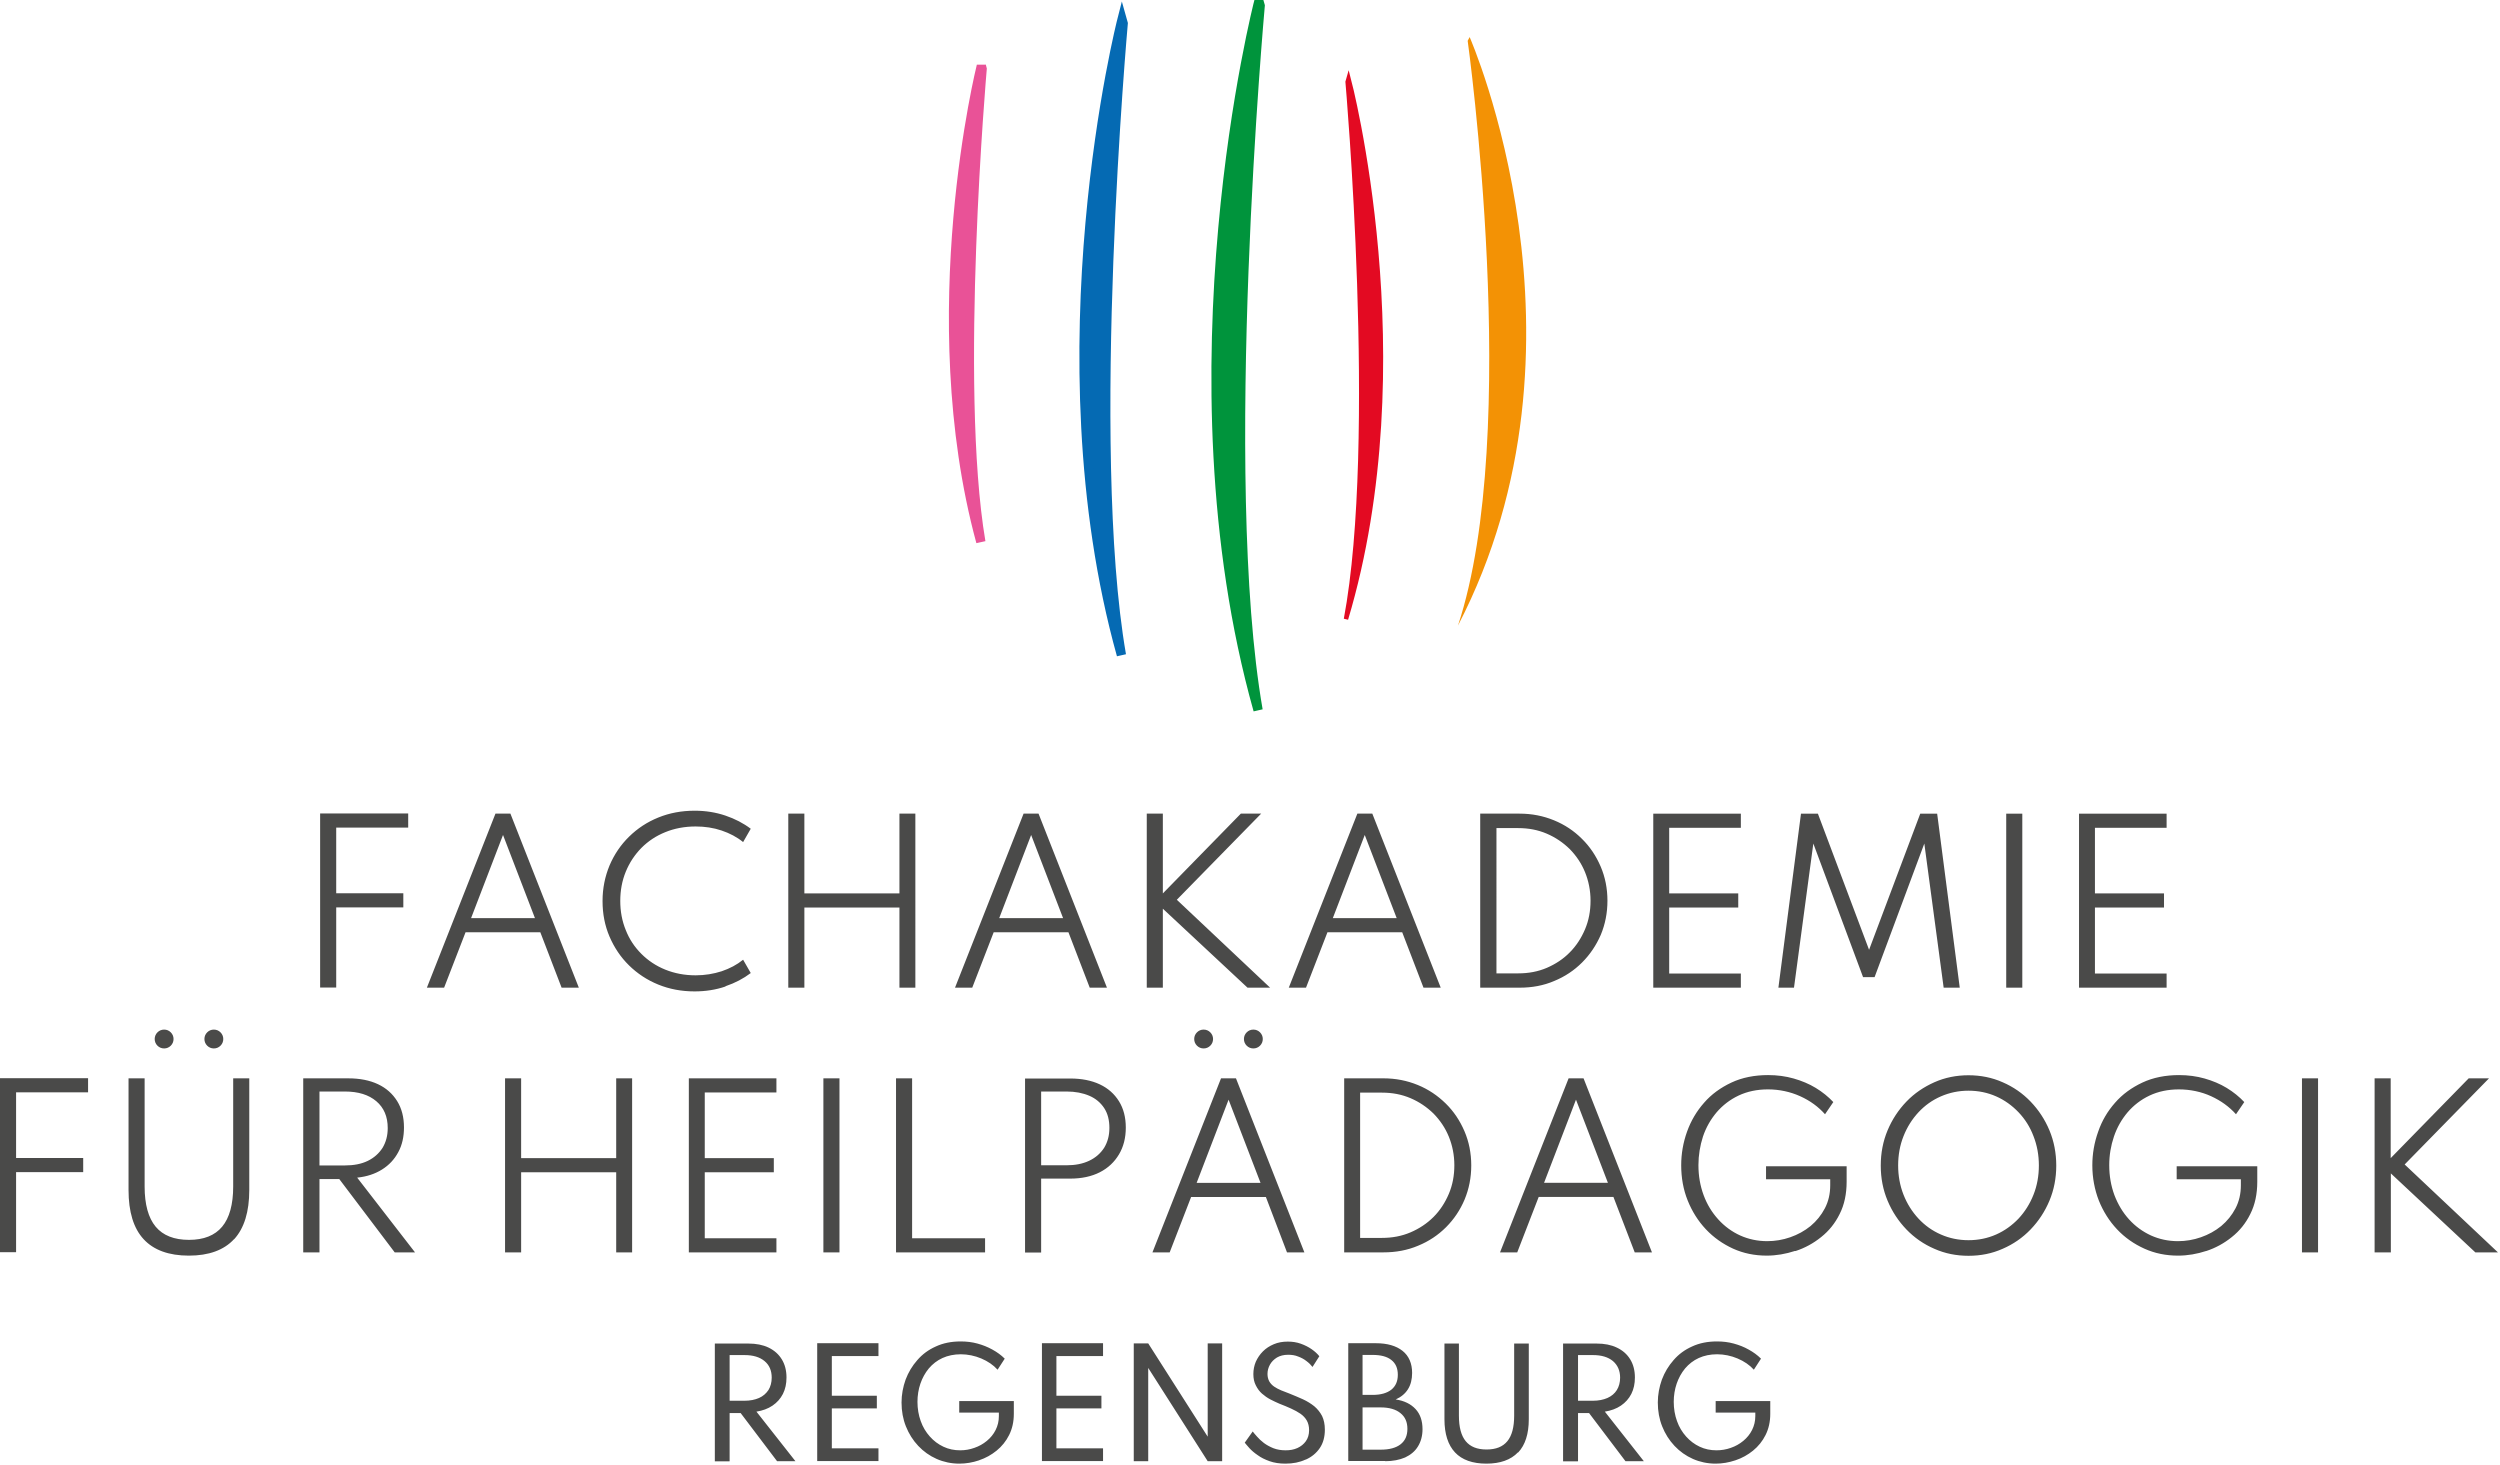 <?xml version="1.0" encoding="UTF-8" standalone="no"?>
<svg xmlns:inkscape="http://www.inkscape.org/namespaces/inkscape" xmlns:sodipodi="http://sodipodi.sourceforge.net/DTD/sodipodi-0.dtd" xmlns="http://www.w3.org/2000/svg" xmlns:svg="http://www.w3.org/2000/svg" id="Ebene_1" data-name="Ebene 1" viewBox="0 0 250.001 146.468" version="1.1" width="250.001" height="146.468">
  <defs id="defs1">
    <style id="style1">
      .cls-1 {
        stroke: #e95297;
      }

      .cls-1, .cls-2, .cls-3, .cls-4, .cls-5 {
        fill: none;
      }

      .cls-1, .cls-2, .cls-4, .cls-5 {
        stroke-miterlimit: 3.86;
      }

      .cls-1, .cls-2, .cls-5 {
        stroke-width: .57px;
      }

      .cls-2 {
        stroke: #00943c;
      }

      .cls-6 {
        fill: #e30a22;
      }

      .cls-7 {
        fill: #e95297;
      }

      .cls-8 {
        fill: #f39205;
      }

      .cls-4 {
        stroke: #e30a22;
        stroke-width: .27px;
      }

      .cls-5 {
        stroke: #056ab3;
      }

      .cls-9 {
        fill: #056ab3;
      }

      .cls-10 {
        fill: #00943c;
      }

      .cls-11 {
        fill: #4a4a49;
      }

      .cls-12 {
        clip-path: url(#clippath);
      }
    </style>
    <clipPath id="clippath">
      <rect class="cls-3" width="153.72" height="90.06" id="rect1" x="0" y="0"></rect>
    </clipPath>
  </defs>
  <g class="cls-12" clip-path="url(#clippath)" id="g12" transform="scale(1.625)">
    <path class="cls-8" d="m 90.32,2.52 c 0,0 3.35,24.06 -0.6,35.98 9.01,-17.38 0.72,-36.22 0.72,-36.22 l -0.12,0.23 z" id="path1"></path>
    <path class="cls-10" d="m 77.55,0.35 c 0,0 -2.63,29.03 -0.13,43.35 C 71.57,22.87 77.47,0.07 77.47,0.07 Z" id="path2"></path>
    <path class="cls-2" d="m 77.55,0.35 c 0,0 -2.63,29.03 -0.13,43.35 C 71.57,22.87 77.47,0.07 77.47,0.07 Z" id="path3"></path>
    <path class="cls-6" d="m 82.93,5.04 c 0,0 1.95,22.13 -0.1,33.06 4.75,-15.91 0.16,-33.27 0.16,-33.27 z" id="path4"></path>
    <path class="cls-4" d="m 82.93,5.04 c 0,0 1.95,22.13 -0.1,33.06 4.75,-15.91 0.16,-33.27 0.16,-33.27 z" id="path5"></path>
    <path class="cls-9" d="m 69.12,1.44 c 0,0 -2.34,26.03 -0.11,38.87 -5.2,-18.68 0.04,-39.12 0.04,-39.12 z" id="path6"></path>
    <path class="cls-5" d="m 69.12,1.44 c 0,0 -2.34,26.03 -0.11,38.87 -5.2,-18.68 0.04,-39.12 0.04,-39.12 z" id="path7"></path>
    <path class="cls-7" d="m 60.44,4.24 c 0,0 -1.71,19.5 -0.08,29.11 -3.8,-13.99 0.03,-29.3 0.03,-29.3 z" id="path8"></path>
    <path class="cls-1" d="m 60.44,4.24 c 0,0 -1.71,19.5 -0.08,29.11 -3.8,-13.99 0.03,-29.3 0.03,-29.3 z" id="path9"></path>
    <path class="cls-11" d="m 147.13,77.07 v -4.86 l 5.2,4.86 h 1.39 l -5.74,-5.41 5.19,-5.3 h -1.25 l -4.8,4.91 v -4.91 h -0.99 v 10.71 h 0.99 z m -4.48,-10.71 h -0.99 v 10.71 h 0.99 z m -6.89,10.63 c 0.58,-0.19 1.11,-0.48 1.58,-0.86 0.48,-0.38 0.86,-0.85 1.14,-1.42 0.29,-0.57 0.43,-1.24 0.43,-1.99 v -0.95 h -4.96 v 0.8 h 3.95 v 0.37 c 0,0.53 -0.11,1 -0.33,1.42 -0.22,0.42 -0.51,0.78 -0.88,1.09 -0.37,0.3 -0.79,0.53 -1.25,0.69 -0.46,0.16 -0.93,0.24 -1.41,0.24 -0.59,0 -1.15,-0.12 -1.66,-0.35 -0.52,-0.24 -0.97,-0.57 -1.35,-0.99 -0.39,-0.43 -0.68,-0.92 -0.9,-1.49 -0.21,-0.57 -0.32,-1.18 -0.32,-1.85 0,-0.61 0.1,-1.2 0.29,-1.76 0.19,-0.56 0.47,-1.05 0.84,-1.49 0.37,-0.43 0.82,-0.78 1.35,-1.03 0.53,-0.25 1.13,-0.38 1.81,-0.38 0.68,0 1.37,0.14 1.98,0.42 0.61,0.28 1.12,0.65 1.53,1.11 l 0.51,-0.75 c -0.31,-0.33 -0.67,-0.62 -1.08,-0.87 -0.41,-0.25 -0.87,-0.44 -1.36,-0.58 -0.49,-0.14 -1.02,-0.21 -1.57,-0.21 -0.84,0 -1.6,0.15 -2.26,0.46 -0.66,0.31 -1.23,0.72 -1.68,1.24 -0.46,0.52 -0.81,1.11 -1.04,1.78 -0.24,0.67 -0.36,1.36 -0.36,2.07 0,0.77 0.14,1.5 0.4,2.17 0.27,0.67 0.64,1.26 1.12,1.77 0.48,0.51 1.04,0.9 1.68,1.19 0.64,0.29 1.33,0.43 2.07,0.43 0.59,0 1.17,-0.1 1.75,-0.29 m -16.34,-1.01 c -0.53,-0.23 -0.99,-0.56 -1.38,-0.98 -0.39,-0.42 -0.7,-0.91 -0.92,-1.47 -0.22,-0.56 -0.33,-1.16 -0.33,-1.8 0,-0.64 0.11,-1.25 0.33,-1.8 0.22,-0.56 0.53,-1.05 0.92,-1.47 0.39,-0.42 0.85,-0.75 1.38,-0.98 0.53,-0.23 1.09,-0.35 1.7,-0.35 0.61,0 1.18,0.12 1.7,0.35 0.52,0.23 0.98,0.56 1.38,0.98 0.4,0.42 0.71,0.91 0.92,1.47 0.22,0.56 0.33,1.16 0.33,1.8 0,0.64 -0.11,1.25 -0.33,1.8 -0.22,0.56 -0.53,1.05 -0.92,1.47 -0.4,0.42 -0.86,0.75 -1.38,0.98 -0.52,0.23 -1.09,0.35 -1.7,0.35 -0.61,0 -1.18,-0.12 -1.7,-0.35 m 3.8,0.88 c 0.65,-0.28 1.23,-0.68 1.72,-1.19 0.49,-0.51 0.88,-1.1 1.16,-1.77 0.28,-0.67 0.42,-1.39 0.42,-2.16 0,-0.77 -0.14,-1.5 -0.42,-2.17 -0.28,-0.67 -0.67,-1.26 -1.16,-1.77 -0.49,-0.51 -1.07,-0.91 -1.72,-1.19 -0.65,-0.29 -1.36,-0.43 -2.1,-0.43 -0.74,0 -1.45,0.14 -2.1,0.43 -0.65,0.29 -1.23,0.68 -1.72,1.19 -0.49,0.51 -0.88,1.1 -1.16,1.77 -0.28,0.67 -0.42,1.39 -0.42,2.17 0,0.78 0.14,1.49 0.42,2.16 0.28,0.67 0.67,1.26 1.16,1.77 0.49,0.51 1.07,0.91 1.72,1.19 0.65,0.29 1.35,0.43 2.1,0.43 0.75,0 1.45,-0.14 2.1,-0.43 m -12.75,0.14 c 0.58,-0.19 1.11,-0.48 1.58,-0.86 0.48,-0.38 0.86,-0.85 1.14,-1.42 0.29,-0.57 0.43,-1.24 0.43,-1.99 v -0.95 h -4.96 v 0.8 h 3.95 v 0.37 c 0,0.53 -0.11,1 -0.33,1.42 -0.22,0.42 -0.51,0.78 -0.88,1.09 -0.37,0.3 -0.79,0.53 -1.25,0.69 -0.46,0.16 -0.93,0.24 -1.42,0.24 -0.59,0 -1.15,-0.12 -1.66,-0.35 -0.51,-0.23 -0.97,-0.57 -1.35,-0.99 -0.39,-0.43 -0.69,-0.92 -0.9,-1.49 -0.21,-0.57 -0.32,-1.18 -0.32,-1.85 0,-0.61 0.1,-1.2 0.28,-1.76 0.19,-0.56 0.47,-1.05 0.84,-1.49 0.37,-0.43 0.82,-0.78 1.35,-1.03 0.53,-0.25 1.13,-0.38 1.81,-0.38 0.68,0 1.36,0.14 1.98,0.42 0.62,0.28 1.12,0.65 1.53,1.11 l 0.51,-0.75 c -0.31,-0.33 -0.67,-0.62 -1.08,-0.87 -0.41,-0.25 -0.87,-0.44 -1.36,-0.58 -0.49,-0.14 -1.02,-0.21 -1.57,-0.21 -0.84,0 -1.6,0.15 -2.26,0.46 -0.66,0.31 -1.23,0.72 -1.68,1.24 -0.46,0.52 -0.81,1.11 -1.05,1.78 -0.24,0.67 -0.36,1.36 -0.36,2.07 0,0.77 0.13,1.5 0.4,2.17 0.27,0.67 0.64,1.26 1.12,1.77 0.48,0.51 1.04,0.9 1.67,1.19 0.64,0.29 1.33,0.43 2.07,0.43 0.59,0 1.17,-0.1 1.75,-0.29 m -13.49,-9.32 1.97,5.13 h -3.93 l 1.97,-5.13 z m -3.61,9.41 1.32,-3.41 h 4.6 l 1.31,3.41 h 1.06 L 97.45,66.36 h -0.92 l -4.22,10.71 z m -9.66,-9.83 h 1.34 c 0.63,0 1.21,0.11 1.75,0.34 0.54,0.23 1.01,0.55 1.42,0.95 0.4,0.41 0.72,0.88 0.94,1.42 0.22,0.54 0.34,1.13 0.34,1.76 0,0.63 -0.11,1.22 -0.34,1.76 -0.23,0.54 -0.54,1.02 -0.94,1.42 -0.4,0.4 -0.88,0.72 -1.42,0.95 -0.54,0.23 -1.12,0.34 -1.76,0.34 H 83.7 v -8.94 z m 1.43,9.83 c 0.76,0 1.47,-0.13 2.13,-0.41 0.66,-0.27 1.23,-0.65 1.72,-1.14 0.49,-0.49 0.87,-1.06 1.14,-1.7 0.27,-0.65 0.41,-1.35 0.41,-2.1 0,-0.75 -0.14,-1.46 -0.42,-2.11 -0.28,-0.65 -0.66,-1.22 -1.15,-1.7 -0.49,-0.48 -1.06,-0.87 -1.72,-1.14 -0.66,-0.27 -1.36,-0.41 -2.12,-0.41 h -2.41 v 10.71 h 2.41 z M 74.48,64.35 c 0.11,-0.11 0.17,-0.25 0.17,-0.41 0,-0.16 -0.06,-0.3 -0.17,-0.41 -0.11,-0.11 -0.25,-0.17 -0.41,-0.17 -0.16,0 -0.3,0.06 -0.41,0.17 -0.11,0.11 -0.17,0.25 -0.17,0.41 0,0.16 0.06,0.3 0.17,0.41 0.11,0.11 0.25,0.17 0.41,0.17 0.16,0 0.3,-0.06 0.41,-0.17 m 3.06,0 c 0.11,-0.11 0.17,-0.25 0.17,-0.41 0,-0.16 -0.06,-0.3 -0.17,-0.41 -0.11,-0.11 -0.25,-0.17 -0.41,-0.17 -0.16,0 -0.3,0.06 -0.41,0.17 -0.11,0.11 -0.17,0.25 -0.17,0.41 0,0.16 0.06,0.3 0.17,0.41 0.11,0.11 0.25,0.17 0.41,0.17 0.16,0 0.3,-0.06 0.41,-0.17 m -1.94,3.31 1.97,5.13 h -3.93 l 1.97,-5.13 z m -3.62,9.41 1.32,-3.41 h 4.6 l 1.3,3.41 h 1.07 L 76.06,66.36 h -0.92 l -4.22,10.71 z m -7.91,-9.9 h 1.56 c 0.54,0 1,0.09 1.4,0.26 0.4,0.17 0.7,0.43 0.92,0.76 0.22,0.34 0.32,0.74 0.32,1.22 0,0.48 -0.11,0.87 -0.32,1.22 -0.22,0.34 -0.52,0.61 -0.92,0.8 -0.4,0.19 -0.86,0.28 -1.4,0.28 h -1.56 z m 0,9.9 v -4.54 h 1.79 c 0.7,0 1.31,-0.13 1.82,-0.39 0.51,-0.26 0.9,-0.63 1.18,-1.1 0.28,-0.47 0.42,-1.02 0.42,-1.65 0,-0.63 -0.14,-1.17 -0.42,-1.62 -0.28,-0.45 -0.67,-0.8 -1.18,-1.04 -0.51,-0.24 -1.12,-0.36 -1.82,-0.36 h -2.78 v 10.71 h 0.99 z m -3.45,0 V 76.2 h -4.49 v -9.84 h -0.99 v 10.71 h 5.47 z M 51.66,66.36 h -0.99 v 10.71 h 0.99 z M 47.78,77.07 V 76.2 h -4.41 v -4.06 h 4.25 v -0.87 h -4.25 v -4.04 h 4.41 v -0.87 h -5.39 v 10.71 z m -15.71,0 v -4.93 h 5.85 v 4.93 H 38.9 V 66.36 h -0.98 v 4.91 h -5.85 v -4.91 h -0.99 v 10.71 z m -12.41,-9.9 h 1.56 c 0.83,0 1.47,0.2 1.94,0.6 0.47,0.4 0.7,0.95 0.7,1.65 0,0.47 -0.11,0.87 -0.32,1.22 -0.22,0.34 -0.52,0.61 -0.91,0.8 -0.39,0.19 -0.86,0.28 -1.41,0.28 h -1.56 v -4.54 z m 0,9.9 v -4.51 h 1.22 l 3.41,4.51 h 1.25 l -3.56,-4.6 c 0.59,-0.06 1.1,-0.23 1.53,-0.5 0.43,-0.27 0.76,-0.62 1,-1.07 0.24,-0.44 0.35,-0.95 0.35,-1.52 0,-0.63 -0.14,-1.17 -0.42,-1.62 -0.28,-0.45 -0.67,-0.8 -1.18,-1.04 -0.51,-0.24 -1.12,-0.36 -1.82,-0.36 h -2.78 v 10.71 h 0.99 z M 10.51,64.35 c 0.11,-0.11 0.17,-0.25 0.17,-0.41 0,-0.16 -0.06,-0.3 -0.17,-0.41 -0.11,-0.11 -0.25,-0.17 -0.41,-0.17 -0.16,0 -0.3,0.06 -0.41,0.17 -0.11,0.11 -0.17,0.25 -0.17,0.41 0,0.16 0.06,0.3 0.17,0.41 0.11,0.11 0.25,0.17 0.41,0.17 0.16,0 0.3,-0.06 0.41,-0.17 m 3.06,0 c 0.11,-0.11 0.17,-0.25 0.17,-0.41 0,-0.16 -0.06,-0.3 -0.17,-0.41 -0.11,-0.11 -0.25,-0.17 -0.41,-0.17 -0.16,0 -0.3,0.06 -0.41,0.17 -0.11,0.11 -0.17,0.25 -0.17,0.41 0,0.16 0.06,0.3 0.17,0.41 0.11,0.11 0.25,0.17 0.41,0.17 0.16,0 0.3,-0.06 0.41,-0.17 m 0.84,11.91 c 0.62,-0.68 0.93,-1.69 0.93,-3.03 v -6.87 h -0.99 v 6.66 c 0,1.1 -0.23,1.93 -0.68,2.47 -0.45,0.54 -1.13,0.81 -2.04,0.81 -0.91,0 -1.6,-0.27 -2.05,-0.81 C 9.13,74.95 8.9,74.12 8.9,73.02 V 66.36 H 7.91 v 6.87 c 0,1.35 0.31,2.36 0.93,3.03 0.62,0.67 1.55,1.01 2.78,1.01 1.23,0 2.16,-0.34 2.78,-1.01 M 0.99,77.07 V 71.55 L 0.6,72.13 H 5.12 V 71.26 H 0.6 l 0.39,0.58 V 66.93 L 0.6,67.22 H 5.42 V 66.35 H 0 v 10.71 h 0.99 z" id="path10"></path>
    <path class="cls-11" d="m 133.33,60.78 v -0.87 h -4.41 v -4.06 h 4.25 v -0.87 h -4.25 v -4.04 h 4.41 v -0.87 h -5.39 v 10.71 z m -8.88,-10.71 h -0.99 v 10.71 h 0.99 z m -14.05,10.71 1.19,-8.87 3.06,8.22 h 0.71 l 3.06,-8.22 1.19,8.87 h 0.99 l -1.39,-10.71 h -1.04 l -3.15,8.38 -3.15,-8.38 h -1.04 l -1.39,10.71 h 0.99 z m -3.27,0 v -0.87 h -4.41 v -4.06 h 4.25 v -0.87 h -4.25 v -4.04 h 4.41 v -0.87 h -5.39 V 60.78 Z M 92.09,50.96 h 1.34 c 0.63,0 1.21,0.11 1.75,0.34 0.54,0.23 1.01,0.55 1.42,0.95 0.4,0.41 0.72,0.88 0.94,1.42 0.22,0.54 0.34,1.13 0.34,1.76 0,0.63 -0.11,1.22 -0.34,1.76 -0.23,0.54 -0.54,1.02 -0.94,1.42 -0.4,0.41 -0.88,0.72 -1.41,0.95 -0.54,0.23 -1.12,0.34 -1.76,0.34 h -1.34 z m 1.43,9.82 c 0.76,0 1.47,-0.13 2.12,-0.41 0.66,-0.27 1.23,-0.65 1.72,-1.14 0.49,-0.49 0.87,-1.06 1.15,-1.7 0.27,-0.65 0.41,-1.35 0.41,-2.1 0,-0.75 -0.14,-1.46 -0.42,-2.11 -0.28,-0.65 -0.66,-1.22 -1.15,-1.7 -0.49,-0.49 -1.06,-0.87 -1.72,-1.14 -0.66,-0.27 -1.36,-0.41 -2.12,-0.41 h -2.42 v 10.71 h 2.42 z m -9.54,-9.41 1.97,5.13 h -3.93 l 1.97,-5.13 z m -3.61,9.41 1.32,-3.41 h 4.6 l 1.31,3.41 h 1.06 L 84.45,50.07 h -0.92 l -4.22,10.71 z m -8.81,0 v -4.86 l 5.21,4.86 h 1.39 l -5.74,-5.41 5.19,-5.3 h -1.25 l -4.8,4.91 v -4.91 h -0.99 v 10.71 z m -8.11,-9.41 1.97,5.13 h -3.93 l 1.97,-5.13 z m -3.62,9.41 1.32,-3.41 h 4.6 l 1.31,3.41 h 1.06 L 63.91,50.07 h -0.92 l -4.22,10.71 z m -10.33,0 v -4.93 h 5.85 v 4.93 h 0.98 V 50.07 h -0.98 v 4.91 H 49.5 v -4.91 h -0.99 v 10.71 z m -4.85,-0.09 c 0.59,-0.2 1.1,-0.47 1.55,-0.81 l -0.47,-0.82 c -0.38,0.31 -0.82,0.54 -1.32,0.71 -0.5,0.16 -1.03,0.25 -1.6,0.25 -0.68,0 -1.3,-0.12 -1.87,-0.35 -0.57,-0.23 -1.06,-0.56 -1.47,-0.97 -0.42,-0.42 -0.74,-0.9 -0.96,-1.46 -0.23,-0.56 -0.34,-1.16 -0.34,-1.8 0,-0.64 0.11,-1.24 0.34,-1.8 0.23,-0.56 0.55,-1.04 0.96,-1.46 0.42,-0.42 0.9,-0.74 1.47,-0.97 0.56,-0.23 1.19,-0.35 1.87,-0.35 0.56,0 1.1,0.08 1.6,0.25 0.5,0.17 0.94,0.4 1.32,0.71 L 46.2,51 c -0.45,-0.34 -0.97,-0.61 -1.56,-0.81 -0.59,-0.2 -1.22,-0.3 -1.89,-0.3 -0.81,0 -1.55,0.14 -2.24,0.42 -0.69,0.28 -1.28,0.67 -1.8,1.18 -0.51,0.5 -0.91,1.09 -1.2,1.77 -0.28,0.68 -0.43,1.4 -0.43,2.19 0,0.79 0.14,1.51 0.43,2.19 0.29,0.67 0.68,1.26 1.2,1.77 0.51,0.5 1.11,0.9 1.8,1.18 0.69,0.28 1.43,0.42 2.23,0.42 0.68,0 1.31,-0.1 1.9,-0.3 m -13.69,-9.34 1.97,5.13 h -3.93 l 1.97,-5.13 z m -3.62,9.41 1.32,-3.41 h 4.6 l 1.31,3.41 h 1.06 L 31.41,50.07 h -0.92 l -4.22,10.71 z m -6.64,0 v -5.52 l -0.39,0.58 h 4.52 V 54.97 H 20.3 l 0.39,0.58 v -4.91 l -0.39,0.29 h 4.82 V 50.06 H 19.7 v 10.71 h 0.99 z" id="path11"></path>
    <path class="cls-11" d="m 106.81,89.86 c 0.39,-0.13 0.75,-0.33 1.07,-0.59 0.32,-0.26 0.58,-0.58 0.77,-0.96 0.19,-0.38 0.29,-0.81 0.29,-1.31 v -0.78 h -3.36 v 0.71 h 2.44 v 0.21 c 0,0.32 -0.07,0.6 -0.2,0.86 -0.13,0.26 -0.31,0.48 -0.54,0.67 -0.23,0.19 -0.48,0.33 -0.77,0.43 -0.28,0.1 -0.58,0.15 -0.88,0.15 -0.37,0 -0.71,-0.07 -1.03,-0.22 -0.32,-0.15 -0.6,-0.36 -0.84,-0.63 -0.24,-0.27 -0.43,-0.58 -0.56,-0.95 -0.13,-0.36 -0.2,-0.76 -0.2,-1.18 0,-0.39 0.06,-0.77 0.18,-1.12 0.12,-0.35 0.29,-0.66 0.52,-0.94 0.23,-0.27 0.51,-0.49 0.84,-0.64 0.33,-0.15 0.71,-0.23 1.13,-0.23 0.42,0 0.86,0.09 1.26,0.26 0.4,0.17 0.74,0.4 1,0.69 l 0.44,-0.68 c -0.22,-0.22 -0.47,-0.4 -0.76,-0.56 -0.28,-0.16 -0.59,-0.28 -0.92,-0.37 -0.33,-0.09 -0.67,-0.13 -1.03,-0.13 -0.57,0 -1.08,0.1 -1.53,0.31 -0.45,0.2 -0.83,0.48 -1.14,0.84 -0.31,0.35 -0.55,0.75 -0.72,1.2 -0.16,0.45 -0.25,0.92 -0.25,1.41 0,0.53 0.09,1.02 0.27,1.47 0.18,0.45 0.43,0.85 0.76,1.2 0.32,0.34 0.7,0.61 1.13,0.8 0.43,0.19 0.9,0.29 1.4,0.29 0.41,0 0.81,-0.07 1.2,-0.2 m -9.67,-6.48 h 0.92 c 0.52,0 0.93,0.12 1.23,0.37 0.29,0.25 0.44,0.59 0.44,1.02 0,0.29 -0.07,0.55 -0.2,0.76 -0.13,0.21 -0.33,0.38 -0.58,0.49 -0.25,0.11 -0.55,0.17 -0.89,0.17 h -0.92 z m 0,6.53 v -2.96 h 0.68 l 2.24,2.96 h 1.13 l -2.4,-3.05 c 0.38,-0.06 0.71,-0.18 0.99,-0.37 0.28,-0.19 0.49,-0.43 0.64,-0.72 0.15,-0.3 0.22,-0.63 0.22,-1.01 0,-0.44 -0.1,-0.81 -0.29,-1.12 -0.19,-0.31 -0.46,-0.55 -0.82,-0.72 -0.35,-0.17 -0.77,-0.25 -1.25,-0.25 h -2.06 v 7.25 h 0.89 z m -3.68,-0.54 c 0.43,-0.46 0.65,-1.14 0.65,-2.04 v -4.66 h -0.9 v 4.44 c 0,0.71 -0.14,1.23 -0.42,1.57 -0.28,0.34 -0.7,0.51 -1.28,0.51 -0.58,0 -1,-0.17 -1.28,-0.51 -0.28,-0.34 -0.42,-0.86 -0.42,-1.57 v -4.44 h -0.89 v 4.66 c 0,0.9 0.22,1.58 0.65,2.04 0.43,0.46 1.08,0.69 1.93,0.69 0.85,0 1.5,-0.23 1.94,-0.69 m -9.56,-2.77 h 1.12 c 0.52,0 0.93,0.12 1.21,0.35 0.29,0.23 0.43,0.55 0.43,0.97 0,0.42 -0.14,0.73 -0.42,0.95 -0.28,0.22 -0.69,0.33 -1.22,0.33 h -1.12 z m 0,-3.23 h 0.62 c 0.5,0 0.89,0.1 1.15,0.31 0.27,0.21 0.4,0.51 0.4,0.91 0,0.4 -0.13,0.7 -0.4,0.92 -0.27,0.21 -0.65,0.32 -1.15,0.32 h -0.62 z m 1.39,6.54 c 0.47,0 0.88,-0.08 1.23,-0.23 0.34,-0.16 0.61,-0.38 0.79,-0.68 0.18,-0.29 0.28,-0.65 0.28,-1.06 0,-0.51 -0.14,-0.93 -0.43,-1.24 -0.29,-0.31 -0.69,-0.51 -1.22,-0.59 0.67,-0.3 1.01,-0.84 1.01,-1.63 0,-0.59 -0.2,-1.05 -0.59,-1.36 -0.39,-0.31 -0.94,-0.47 -1.64,-0.47 h -1.7 v 7.25 h 2.28 z m -4.88,-0.1 c 0.36,-0.16 0.65,-0.4 0.86,-0.71 0.21,-0.31 0.31,-0.69 0.31,-1.13 0,-0.33 -0.06,-0.61 -0.17,-0.84 -0.12,-0.23 -0.28,-0.43 -0.48,-0.6 -0.2,-0.16 -0.44,-0.31 -0.7,-0.43 C 79.91,85.99 79.63,85.87 79.33,85.75 79.16,85.69 79,85.62 78.84,85.56 78.68,85.49 78.54,85.42 78.41,85.33 78.28,85.24 78.18,85.13 78.11,85.01 78.04,84.88 78,84.73 78,84.55 c 0,-0.2 0.05,-0.39 0.15,-0.57 0.1,-0.18 0.24,-0.32 0.43,-0.44 0.19,-0.11 0.42,-0.17 0.69,-0.17 0.22,0 0.43,0.03 0.62,0.11 0.19,0.07 0.36,0.16 0.51,0.28 0.15,0.11 0.27,0.23 0.37,0.36 l 0.42,-0.66 c -0.12,-0.15 -0.27,-0.29 -0.47,-0.43 -0.2,-0.14 -0.42,-0.25 -0.67,-0.34 -0.25,-0.09 -0.52,-0.13 -0.8,-0.13 -0.32,0 -0.6,0.05 -0.86,0.16 -0.26,0.11 -0.48,0.25 -0.67,0.44 -0.19,0.19 -0.33,0.4 -0.44,0.64 -0.1,0.24 -0.15,0.49 -0.15,0.76 0,0.27 0.05,0.5 0.15,0.69 0.1,0.2 0.22,0.37 0.38,0.51 0.16,0.14 0.33,0.26 0.52,0.36 0.19,0.1 0.37,0.18 0.55,0.26 0.26,0.1 0.5,0.2 0.72,0.3 0.22,0.1 0.42,0.21 0.58,0.32 0.17,0.12 0.3,0.26 0.39,0.42 0.09,0.16 0.14,0.36 0.14,0.59 0,0.27 -0.07,0.5 -0.2,0.68 -0.13,0.18 -0.3,0.32 -0.52,0.42 -0.22,0.1 -0.46,0.14 -0.72,0.14 -0.28,0 -0.53,-0.04 -0.76,-0.13 -0.22,-0.09 -0.42,-0.2 -0.58,-0.32 -0.17,-0.13 -0.31,-0.26 -0.42,-0.39 -0.11,-0.13 -0.21,-0.23 -0.27,-0.32 l -0.49,0.69 c 0.06,0.08 0.16,0.19 0.29,0.34 0.13,0.14 0.3,0.29 0.51,0.43 0.2,0.15 0.45,0.27 0.73,0.37 0.28,0.1 0.61,0.15 0.97,0.15 0.47,0 0.88,-0.08 1.24,-0.25 m -9.68,0.1 v -5.74 l 3.66,5.74 h 0.89 v -7.25 h -0.89 v 5.74 l -3.66,-5.74 h -0.89 v 7.25 z m -2.78,0 v -0.79 h -2.87 v -2.46 h 2.77 v -0.78 h -2.77 v -2.44 h 2.87 v -0.79 h -3.76 v 7.25 h 3.76 z m -7.62,-0.06 c 0.39,-0.13 0.75,-0.33 1.07,-0.59 0.32,-0.26 0.58,-0.58 0.77,-0.96 0.19,-0.38 0.29,-0.81 0.29,-1.31 v -0.78 h -3.36 v 0.71 h 2.44 v 0.21 c 0,0.32 -0.07,0.6 -0.2,0.86 -0.13,0.26 -0.31,0.48 -0.54,0.67 -0.23,0.19 -0.48,0.33 -0.77,0.43 -0.28,0.1 -0.57,0.15 -0.87,0.15 -0.37,0 -0.71,-0.07 -1.03,-0.22 -0.32,-0.15 -0.6,-0.36 -0.84,-0.63 -0.24,-0.27 -0.43,-0.58 -0.56,-0.95 -0.13,-0.36 -0.2,-0.76 -0.2,-1.18 0,-0.39 0.06,-0.77 0.18,-1.12 0.12,-0.35 0.29,-0.66 0.52,-0.94 0.23,-0.27 0.51,-0.49 0.84,-0.64 0.33,-0.15 0.71,-0.23 1.13,-0.23 0.42,0 0.86,0.09 1.26,0.26 0.4,0.17 0.74,0.4 1,0.69 l 0.44,-0.68 c -0.22,-0.22 -0.47,-0.4 -0.76,-0.56 -0.29,-0.16 -0.59,-0.28 -0.92,-0.37 -0.33,-0.09 -0.67,-0.13 -1.03,-0.13 -0.57,0 -1.08,0.1 -1.53,0.31 -0.45,0.2 -0.83,0.48 -1.14,0.84 -0.31,0.35 -0.55,0.75 -0.72,1.2 -0.16,0.45 -0.25,0.92 -0.25,1.41 0,0.53 0.09,1.02 0.27,1.47 0.18,0.45 0.43,0.85 0.76,1.2 0.32,0.34 0.7,0.61 1.13,0.8 0.43,0.19 0.9,0.29 1.4,0.29 0.41,0 0.81,-0.07 1.2,-0.2 m -6.18,0.05 v -0.79 h -2.87 v -2.46 h 2.77 v -0.78 h -2.77 v -2.44 h 2.87 v -0.79 h -3.77 v 7.25 h 3.77 z M 44.9,83.39 h 0.92 c 0.52,0 0.93,0.12 1.23,0.37 0.3,0.25 0.44,0.59 0.44,1.02 0,0.29 -0.07,0.55 -0.2,0.76 -0.14,0.21 -0.33,0.38 -0.58,0.49 -0.25,0.11 -0.55,0.17 -0.89,0.17 H 44.9 Z m 0,6.53 v -2.96 h 0.68 l 2.24,2.96 h 1.13 l -2.4,-3.05 c 0.38,-0.06 0.71,-0.18 0.99,-0.37 0.28,-0.19 0.49,-0.43 0.64,-0.72 0.15,-0.3 0.22,-0.63 0.22,-1.01 0,-0.44 -0.1,-0.81 -0.29,-1.12 -0.19,-0.31 -0.46,-0.55 -0.81,-0.72 -0.35,-0.17 -0.77,-0.25 -1.25,-0.25 h -2.06 v 7.25 h 0.89 z" id="path12"></path>
  </g>
</svg>
